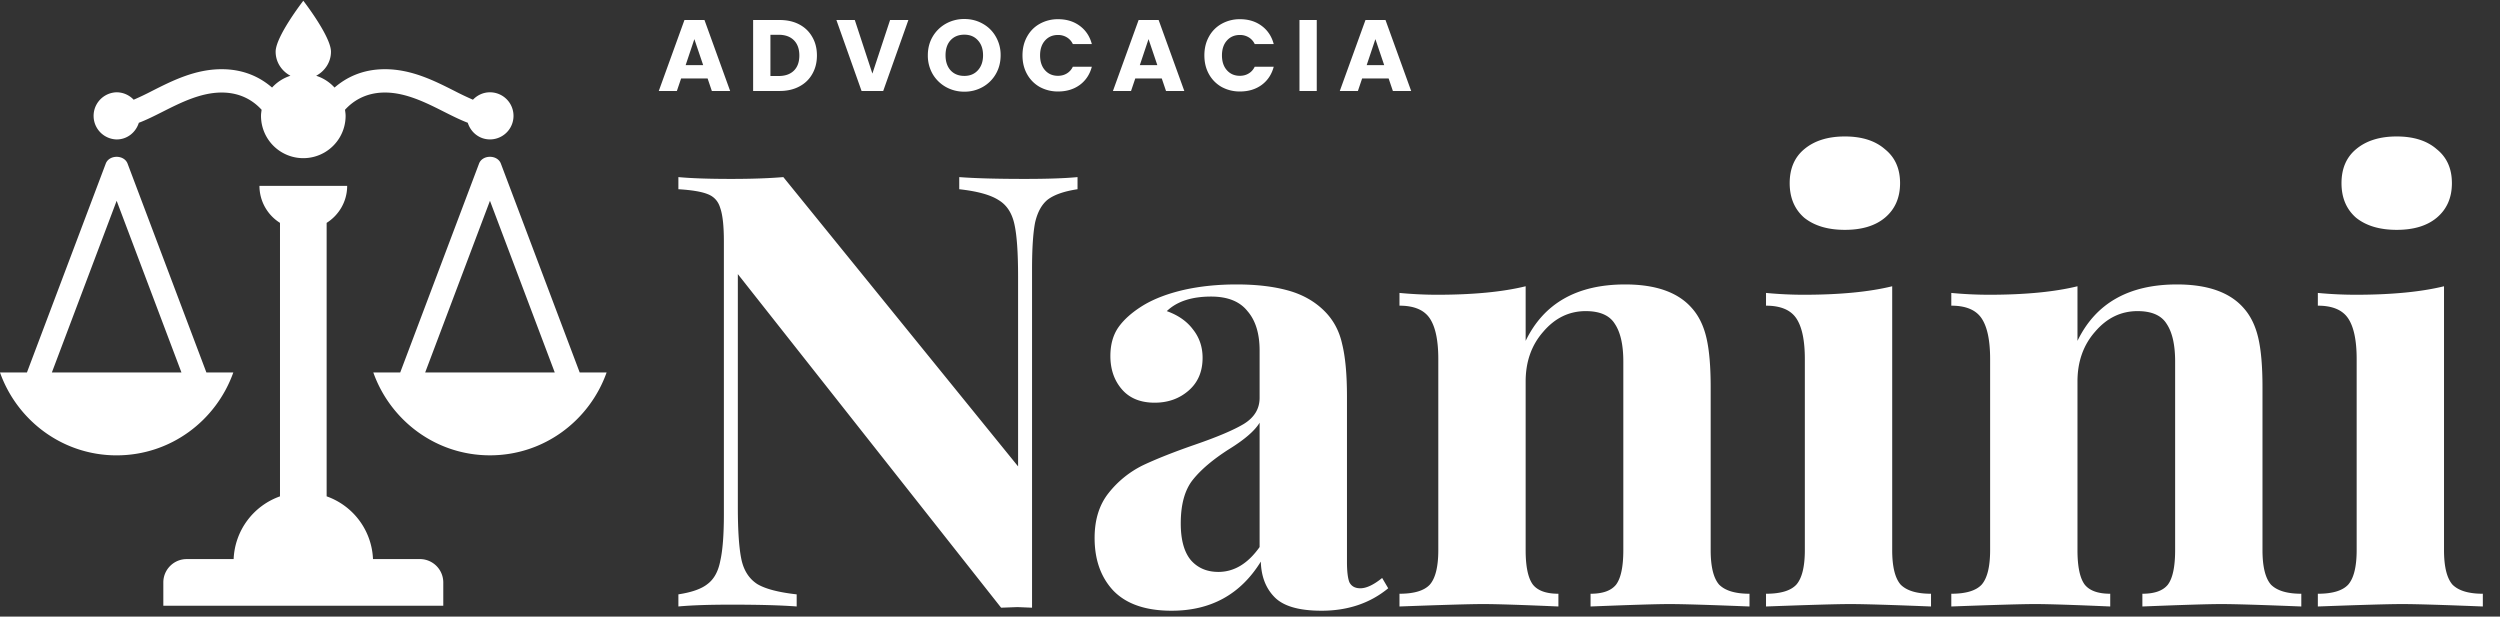 <svg width="223" height="55" fill="none" xmlns="http://www.w3.org/2000/svg"><rect width="100%" height="100%" fill="#333333" stroke="none"/><path d="M39.541 51.951v2.08H14.569v-2.08c0-1.146.934-2.08 2.081-2.08h4.19a6.209 6.209 0 014.135-5.596V19.88a3.901 3.901 0 01-1.832-3.302h7.824c0 1.394-.734 2.61-1.831 3.302v24.394a6.209 6.209 0 014.135 5.595h4.19a2.088 2.088 0 012.08 2.083zM54.11 33.223c-1.525 4.294-5.588 7.392-10.405 7.392-4.818 0-8.88-3.1-10.406-7.392H35.7l7.03-18.629c.304-.811 1.642-.811 1.948 0l7.03 18.629h2.401zm-4.626 0l-5.78-15.312-5.779 15.314h11.559v-.002zM10.406 12.438c.942 0 1.71-.63 1.977-1.485.689-.262 1.394-.616 2.118-.982 1.592-.803 3.397-1.717 5.27-1.717 1.798 0 2.922.83 3.565 1.538-.025.179-.054.358-.054.543a3.773 3.773 0 007.546 0c0-.185-.03-.362-.054-.541.64-.705 1.764-1.54 3.565-1.54 1.873 0 3.677.912 5.267 1.715.726.366 1.432.72 2.12.982.267.855 1.035 1.485 1.978 1.485a2.101 2.101 0 100-4.203c-.6 0-1.135.258-1.517.662a27.093 27.093 0 01-1.642-.782c-1.799-.91-3.836-1.94-6.206-1.94-2.073 0-3.517.79-4.498 1.638a3.76 3.76 0 00-1.64-1.053c.777-.416 1.322-1.209 1.322-2.147 0-1.363-2.468-4.544-2.468-4.544s-2.468 3.181-2.468 4.544c0 .94.545 1.731 1.321 2.147a3.74 3.74 0 00-1.64 1.053c-.98-.849-2.425-1.638-4.497-1.638-2.37 0-4.41 1.03-6.208 1.94a24.77 24.77 0 01-1.64.782 2.093 2.093 0 00-1.517-.662 2.103 2.103 0 000 4.205zm0 28.18c-4.818 0-8.88-3.1-10.406-7.393h2.402l7.03-18.629c.304-.811 1.642-.811 1.948 0l7.03 18.629h2.401c-1.525 4.292-5.588 7.392-10.405 7.392zm5.779-7.395l-5.78-15.312-5.779 15.314h11.559v-.002zM63.118 6.997h-2.362l-.379 1.118h-1.614l2.29-6.33h1.786l2.29 6.33h-1.632l-.379-1.118zm-.396-1.19l-.785-2.318-.776 2.318h1.56zm6.83-4.022c.666 0 1.25.132 1.749.397.499.264.883.637 1.154 1.118.277.475.415 1.025.415 1.65 0 .62-.138 1.17-.415 1.65-.27.48-.658.854-1.163 1.118-.5.265-1.08.397-1.74.397h-2.373v-6.33h2.372zm-.1 4.995c.583 0 1.037-.159 1.362-.478.324-.318.487-.769.487-1.352 0-.583-.163-1.037-.487-1.361-.325-.325-.779-.487-1.362-.487h-.73V6.78h.73zm11.576-4.995l-2.246 6.33h-1.93l-2.246-6.33h1.642l1.569 4.779 1.578-4.779h1.633zm4.99 6.393a3.33 3.33 0 01-1.64-.415 3.154 3.154 0 01-1.182-1.154 3.288 3.288 0 01-.433-1.677c0-.62.144-1.175.433-1.668a3.153 3.153 0 011.181-1.154 3.33 3.33 0 011.642-.415c.595 0 1.14.138 1.632.415.5.276.89.661 1.172 1.154a3.24 3.24 0 01.433 1.668c0 .62-.144 1.178-.433 1.677a3.077 3.077 0 01-1.172 1.154 3.28 3.28 0 01-1.632.415zm0-1.407c.506 0 .909-.168 1.21-.505.306-.336.46-.781.46-1.334 0-.559-.154-1.004-.46-1.334-.301-.337-.704-.505-1.21-.505-.51 0-.919.165-1.226.496-.3.33-.45.778-.45 1.343 0 .559.15 1.007.45 1.343.307.331.716.496 1.227.496zm5.188-1.83c0-.625.135-1.181.406-1.668.27-.493.645-.875 1.127-1.145a3.283 3.283 0 011.65-.415c.751 0 1.394.198 1.93.595.535.397.893.938 1.073 1.623h-1.695a1.36 1.36 0 00-.541-.604 1.488 1.488 0 00-.785-.207c-.475 0-.86.165-1.154.496-.295.33-.442.772-.442 1.325 0 .553.147.995.442 1.325.294.331.679.496 1.154.496.294 0 .556-.069.785-.207a1.36 1.36 0 00.54-.604h1.696c-.18.685-.538 1.226-1.073 1.623-.536.39-1.179.586-1.93.586a3.34 3.34 0 01-1.65-.406 2.944 2.944 0 01-1.127-1.145c-.271-.487-.406-1.043-.406-1.668zm12.424 2.056h-2.363l-.378 1.118h-1.615l2.291-6.33h1.786l2.29 6.33h-1.632l-.379-1.118zm-.397-1.19l-.784-2.318-.776 2.318h1.56zm4.197-.866c0-.625.135-1.181.405-1.668a2.875 2.875 0 011.128-1.145 3.282 3.282 0 011.65-.415c.751 0 1.395.198 1.93.595.535.397.893.938 1.073 1.623h-1.695a1.364 1.364 0 00-.542-.604 1.481 1.481 0 00-.784-.207c-.475 0-.86.165-1.154.496-.295.33-.442.772-.442 1.325 0 .553.147.995.442 1.325.294.331.679.496 1.154.496.295 0 .556-.069.784-.207.235-.138.415-.34.542-.604h1.695c-.18.685-.538 1.226-1.073 1.623-.535.39-1.179.586-1.93.586a3.34 3.34 0 01-1.65-.406 2.953 2.953 0 01-1.128-1.145c-.27-.487-.405-1.043-.405-1.668zm10.025-3.156v6.33h-1.542v-6.33h1.542zm6.411 5.212h-2.363l-.378 1.118h-1.615l2.291-6.33h1.786l2.29 6.33h-1.632l-.379-1.118zm-.397-1.19l-.784-2.318-.776 2.318h1.56zM96.116 16.879c-1.19.18-2.074.487-2.651.92-.541.432-.92 1.117-1.136 2.055-.18.938-.271 2.326-.271 4.166v30.187l-1.299-.054-1.46.054-23.484-29.755v20.774c0 2.128.108 3.697.325 4.707.216.974.685 1.695 1.406 2.164.722.432 1.894.74 3.517.92v1.081c-1.406-.108-3.354-.162-5.843-.162-1.984 0-3.553.054-4.708.162v-1.082c1.19-.18 2.056-.486 2.597-.92.578-.432.956-1.117 1.137-2.055.216-.938.324-2.326.324-4.166V21.531c0-1.37-.108-2.362-.324-2.975-.18-.613-.56-1.028-1.136-1.245-.542-.216-1.407-.36-2.598-.432v-1.082c1.154.108 2.724.162 4.708.162 1.803 0 3.355-.054 4.653-.162l20.94 25.805V24.669c0-2.128-.108-3.679-.324-4.653-.217-1.01-.686-1.73-1.407-2.163-.721-.47-1.894-.794-3.517-.974v-1.082c1.407.108 3.355.162 5.844.162 2.02 0 3.589-.054 4.707-.162v1.082zm8.395 37.598c-2.308 0-4.04-.595-5.194-1.785-1.119-1.19-1.678-2.76-1.678-4.707 0-1.623.415-2.957 1.245-4.003a8.9 8.9 0 013.084-2.489c1.227-.577 2.778-1.19 4.653-1.839 1.984-.685 3.427-1.298 4.329-1.84.938-.576 1.407-1.352 1.407-2.325v-4.22c0-1.515-.361-2.687-1.082-3.516-.686-.866-1.768-1.299-3.247-1.299-1.731 0-3.048.433-3.95 1.299 1.01.36 1.786.901 2.327 1.622.577.722.866 1.57.866 2.543 0 1.226-.415 2.2-1.245 2.921-.829.722-1.839 1.082-3.03 1.082-1.262 0-2.236-.396-2.922-1.19-.685-.793-1.028-1.785-1.028-2.975 0-1.01.235-1.858.704-2.543.505-.721 1.262-1.388 2.272-2.002.974-.577 2.165-1.027 3.571-1.352 1.443-.325 3.012-.487 4.708-.487 1.767 0 3.301.18 4.599.541 1.299.36 2.381.974 3.247 1.84.793.793 1.316 1.767 1.569 2.92.288 1.155.433 2.724.433 4.707v14.715c0 .866.072 1.479.216 1.84.181.36.505.54.974.54.541 0 1.191-.306 1.948-.92l.541.92c-1.623 1.335-3.607 2.002-5.952 2.002-1.984 0-3.373-.397-4.166-1.19-.794-.794-1.209-1.858-1.245-3.192-1.803 2.921-4.455 4.382-7.954 4.382zm4.167-3.462c1.406 0 2.633-.74 3.679-2.218v-11.09c-.433.72-1.353 1.514-2.76 2.38-1.406.901-2.471 1.803-3.192 2.705-.721.901-1.082 2.2-1.082 3.895 0 1.479.306 2.579.92 3.3.613.685 1.425 1.028 2.435 1.028zm36.284-25.643c2.742 0 4.726.703 5.952 2.11.614.685 1.047 1.569 1.299 2.65.253 1.083.379 2.543.379 4.383v14.552c0 1.479.252 2.507.757 3.084.541.54 1.443.811 2.706.811v1.136c-3.607-.144-5.988-.216-7.143-.216-1.082 0-3.427.072-7.034.216v-1.136c1.082 0 1.84-.27 2.273-.811.433-.577.649-1.605.649-3.084V32.243c0-1.48-.252-2.597-.757-3.355-.469-.757-1.335-1.136-2.598-1.136-1.479 0-2.741.614-3.787 1.84-1.046 1.19-1.57 2.669-1.57 4.436v15.04c0 1.478.217 2.506.65 3.083.433.54 1.19.811 2.272.811v1.136c-3.318-.144-5.555-.216-6.709-.216-1.082 0-3.571.072-7.467.216v-1.136c1.298 0 2.2-.27 2.705-.811.505-.577.758-1.605.758-3.084v-17.04c0-1.66-.253-2.868-.758-3.625-.505-.758-1.407-1.136-2.705-1.136V26.13c1.154.108 2.272.162 3.355.162 3.21 0 5.843-.253 7.899-.758v4.87c1.624-3.355 4.582-5.032 8.874-5.032zm19.601-13.2c1.516 0 2.706.379 3.572 1.136.902.722 1.352 1.731 1.352 3.03 0 1.298-.45 2.326-1.352 3.083-.866.722-2.056 1.082-3.572 1.082-1.515 0-2.723-.36-3.625-1.082-.866-.757-1.298-1.785-1.298-3.083 0-1.299.432-2.309 1.298-3.03.902-.757 2.11-1.136 3.625-1.136zm4.221 36.895c0 1.479.253 2.507.758 3.084.541.54 1.442.811 2.705.811v1.136c-3.607-.144-6.006-.216-7.197-.216-1.118 0-3.625.072-7.521.216v-1.136c1.299 0 2.201-.27 2.706-.811.505-.577.757-1.605.757-3.084v-17.04c0-1.66-.252-2.868-.757-3.625-.505-.758-1.407-1.136-2.706-1.136V26.13c1.155.108 2.273.162 3.355.162 3.211 0 5.844-.253 7.9-.758v23.533zm25.401-23.695c2.741 0 4.725.703 5.952 2.11.613.685 1.046 1.569 1.298 2.65.253 1.083.379 2.543.379 4.383v14.552c0 1.479.253 2.507.758 3.084.541.54 1.443.811 2.705.811v1.136c-3.607-.144-5.988-.216-7.142-.216-1.082 0-3.427.072-7.035.216v-1.136c1.083 0 1.84-.27 2.273-.811.433-.577.649-1.605.649-3.084V32.243c0-1.48-.252-2.597-.757-3.355-.469-.757-1.335-1.136-2.597-1.136-1.479 0-2.742.614-3.788 1.84-1.046 1.19-1.569 2.669-1.569 4.436v15.04c0 1.478.216 2.506.649 3.083.433.54 1.191.811 2.273.811v1.136c-3.319-.144-5.556-.216-6.71-.216-1.082 0-3.571.072-7.467.216v-1.136c1.299 0 2.201-.27 2.706-.811.505-.577.757-1.605.757-3.084v-17.04c0-1.66-.252-2.868-.757-3.625-.505-.758-1.407-1.136-2.706-1.136V26.13a36.03 36.03 0 003.355.162c3.21 0 5.844-.253 7.9-.758v4.87c1.623-3.355 4.581-5.032 8.874-5.032zm19.601-13.2c1.515 0 2.705.379 3.571 1.136.902.722 1.353 1.731 1.353 3.03 0 1.298-.451 2.326-1.353 3.083-.866.722-2.056 1.082-3.571 1.082-1.515 0-2.724-.36-3.625-1.082-.866-.757-1.299-1.785-1.299-3.083 0-1.299.433-2.309 1.299-3.03.901-.757 2.11-1.136 3.625-1.136zm4.22 36.895c0 1.479.253 2.507.758 3.084.541.54 1.443.811 2.705.811v1.136c-3.607-.144-6.006-.216-7.196-.216-1.118 0-3.626.072-7.521.216v-1.136c1.298 0 2.2-.27 2.705-.811.505-.577.758-1.605.758-3.084v-17.04c0-1.66-.253-2.868-.758-3.625-.505-.758-1.407-1.136-2.705-1.136V26.13a36.01 36.01 0 003.354.162c3.211 0 5.844-.253 7.9-.758v23.533z" fill="#fff"/></svg>